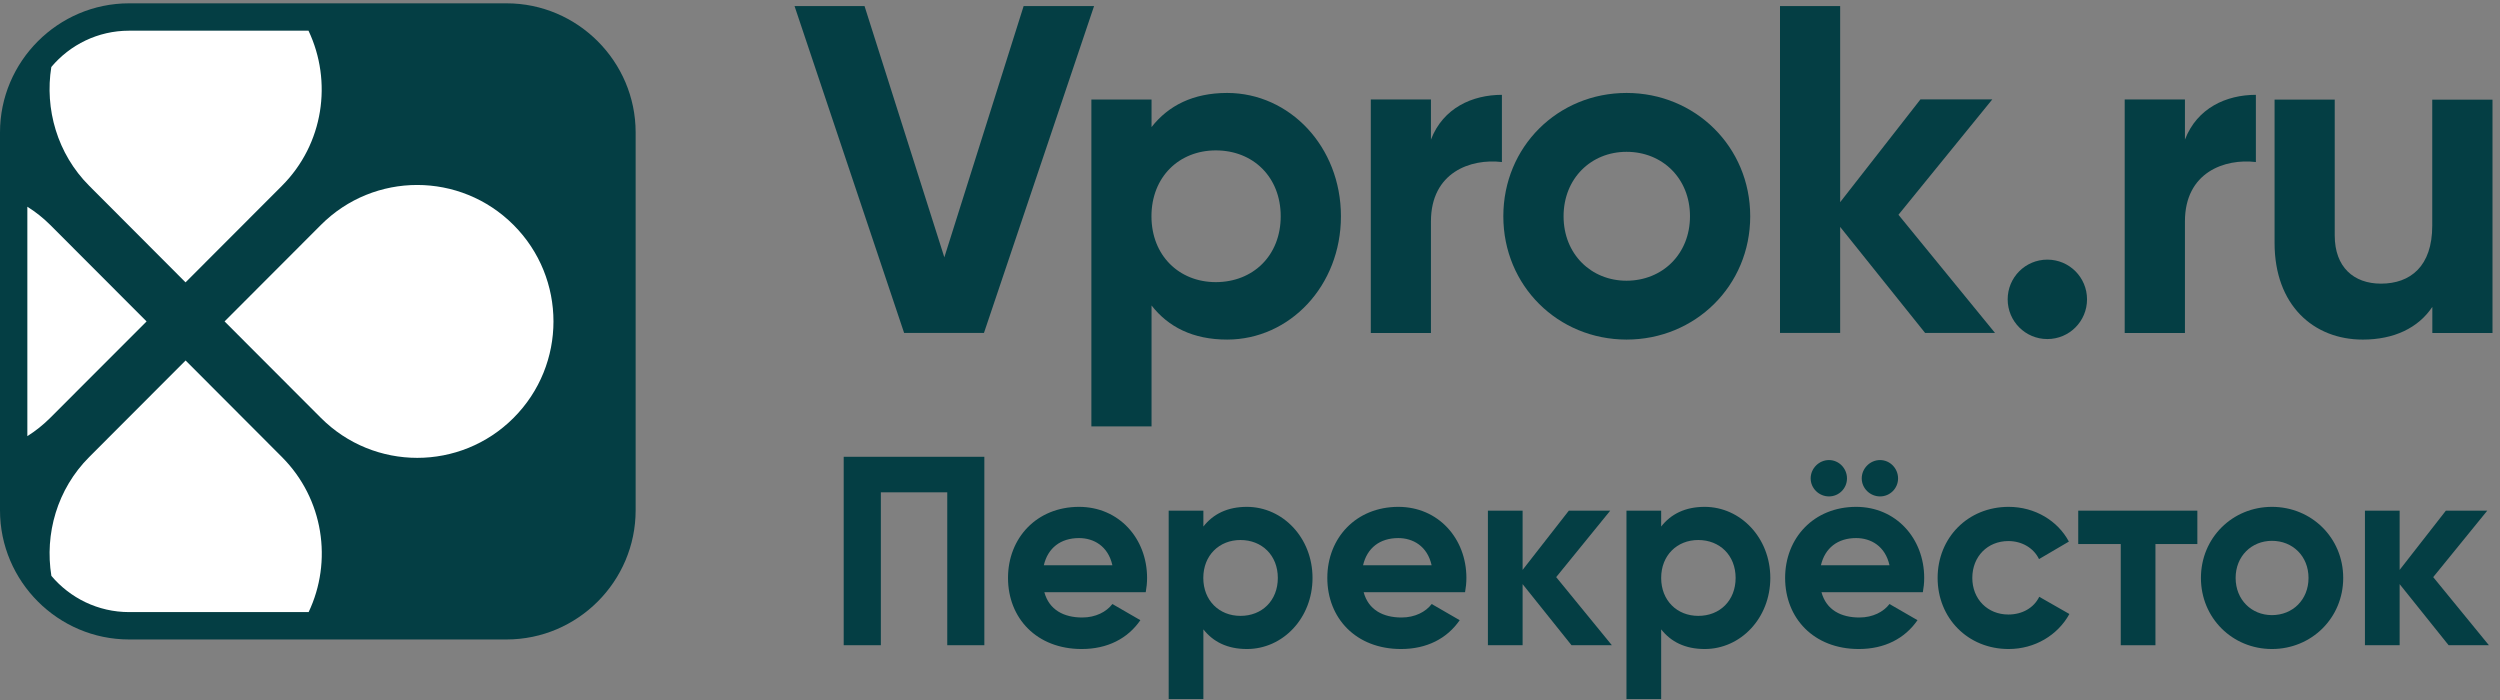 <?xml version="1.0" encoding="UTF-8"?> <svg xmlns="http://www.w3.org/2000/svg" width="250" height="70" viewBox="0 0 250 70" fill="none"><rect x="0" y="0" width="250" height="70" fill="#808080" stroke="none"/> <path d="M79.454 0.608H86.453L94.434 25.733L102.363 0.608H109.406L98.395 33.296H90.413L79.454 0.608Z" fill="#043E44"></path> <path d="M134.094 21.627C134.094 28.586 128.965 33.958 122.711 33.958C119.301 33.958 116.829 32.699 115.154 30.546V42.639H109.138V9.951H115.154V12.708C116.836 10.562 119.308 9.295 122.711 9.295C128.965 9.295 134.094 14.668 134.094 21.627ZM128.071 21.627C128.071 17.708 125.317 15.04 121.586 15.04C117.901 15.04 115.146 17.7 115.146 21.627C115.146 25.546 117.901 28.213 121.586 28.213C125.324 28.206 128.071 25.546 128.071 21.627Z" fill="#043E44"></path> <path d="M150.191 9.483V16.204C147.064 15.832 143.095 17.232 143.095 22.135V33.297H137.08V9.945H143.095V13.961C144.309 10.787 147.25 9.483 150.191 9.483Z" fill="#043E44"></path> <path d="M150.333 21.627C150.333 14.668 155.791 9.295 162.655 9.295C169.512 9.295 175.022 14.668 175.022 21.627C175.022 28.586 169.512 33.958 162.655 33.958C155.791 33.951 150.333 28.578 150.333 21.627ZM168.999 21.627C168.999 17.842 166.244 15.182 162.655 15.182C159.111 15.182 156.357 17.842 156.357 21.627C156.357 25.412 159.111 28.072 162.655 28.072C166.244 28.064 168.999 25.404 168.999 21.627Z" fill="#043E44"></path> <path d="M192.511 33.294L184.016 22.691V33.294H178V0.606H184.016V20.218L192.042 9.943H199.226L189.845 21.477L199.502 33.294H192.511Z" fill="#043E44"></path> <path d="M200.767 29.934C200.767 27.736 202.539 25.963 204.735 25.963C206.931 25.963 208.703 27.736 208.703 29.934C208.703 32.132 206.931 33.906 204.735 33.906C202.539 33.906 200.767 32.132 200.767 29.934Z" fill="#043E44"></path> <path d="M225.588 9.483V16.204C222.461 15.832 218.494 17.232 218.494 22.135V33.297H212.47V9.945H218.494V13.961C219.715 10.787 222.647 9.483 225.588 9.483Z" fill="#043E44"></path> <path d="M249.249 9.952V33.303H243.233V30.688C241.834 32.789 239.406 33.959 236.279 33.959C231.336 33.959 227.457 30.502 227.457 24.295V9.96H233.473V23.55C233.473 26.724 235.385 28.364 238.095 28.364C241.036 28.364 243.225 26.635 243.225 22.574V9.967H249.249V9.952Z" fill="#043E44"></path> <path d="M98.434 64.522H94.726V49.232H88.085V64.522H84.37V45.678H98.434V64.522Z" fill="#043E44"></path> <path d="M108.224 61.75C109.571 61.75 110.643 61.184 111.239 60.402L114.038 62.019C112.773 63.852 110.755 64.902 108.171 64.902C103.652 64.902 100.801 61.803 100.801 57.794C100.801 53.785 103.682 50.685 107.904 50.685C111.887 50.685 114.708 53.837 114.708 57.794C114.708 58.308 114.656 58.763 114.574 59.217H104.434C104.918 60.998 106.392 61.75 108.224 61.75ZM111.239 56.527C110.807 54.59 109.355 53.808 107.904 53.808C106.05 53.808 104.784 54.806 104.382 56.527H111.239Z" fill="#043E44"></path> <path d="M131.252 57.794C131.252 61.803 128.296 64.902 124.693 64.902C122.727 64.902 121.305 64.172 120.338 62.935V69.909H116.868V51.066H120.338V52.653C121.305 51.416 122.727 50.685 124.693 50.685C128.289 50.693 131.252 53.785 131.252 57.794ZM127.783 57.794C127.783 55.536 126.197 54.001 124.045 54.001C121.923 54.001 120.33 55.536 120.33 57.794C120.33 60.051 121.916 61.587 124.045 61.587C126.197 61.594 127.783 60.059 127.783 57.794Z" fill="#043E44"></path> <path d="M140.155 61.75C141.502 61.75 142.575 61.184 143.17 60.402L145.97 62.019C144.704 63.852 142.686 64.902 140.103 64.902C135.583 64.902 132.732 61.803 132.732 57.794C132.732 53.785 135.613 50.685 139.835 50.685C143.818 50.685 146.64 53.837 146.64 57.794C146.64 58.308 146.587 58.763 146.506 59.217H136.365C136.842 60.998 138.323 61.75 140.155 61.75ZM143.163 56.527C142.731 54.59 141.279 53.808 139.827 53.808C137.974 53.808 136.708 54.806 136.306 56.527H143.163Z" fill="#043E44"></path> <path d="M157.152 64.523L152.26 58.413V64.523H148.791V51.066H152.26V56.99L156.884 51.066H161.023L155.618 57.712L161.187 64.523H157.152Z" fill="#043E44"></path> <path d="M177.031 57.794C177.031 61.803 174.076 64.902 170.472 64.902C168.507 64.902 167.085 64.172 166.117 62.935V69.909H162.647V51.066H166.117V52.653C167.085 51.416 168.507 50.685 170.472 50.685C174.068 50.693 177.031 53.785 177.031 57.794ZM173.562 57.794C173.562 55.536 171.976 54.001 169.825 54.001C167.703 54.001 166.117 55.536 166.117 57.794C166.117 60.051 167.703 61.587 169.825 61.587C171.976 61.594 173.562 60.059 173.562 57.794Z" fill="#043E44"></path> <path d="M185.935 61.75C187.283 61.75 188.355 61.184 188.95 60.402L191.75 62.018C190.484 63.851 188.466 64.902 185.883 64.902C181.364 64.902 178.512 61.802 178.512 57.794C178.512 53.785 181.394 50.685 185.615 50.685C189.598 50.685 192.42 53.837 192.42 57.794C192.42 58.308 192.368 58.762 192.286 59.217H182.146C182.629 60.998 184.104 61.75 185.935 61.75ZM181.066 47.839C181.066 46.841 181.9 46.006 182.898 46.006C183.895 46.006 184.699 46.841 184.699 47.839C184.699 48.838 183.895 49.642 182.898 49.642C181.9 49.642 181.066 48.83 181.066 47.839ZM188.95 56.527C188.519 54.59 187.067 53.807 185.615 53.807C183.761 53.807 182.495 54.806 182.093 56.527H188.95ZM186.173 47.839C186.173 46.841 187.007 46.006 188.005 46.006C189.002 46.006 189.807 46.841 189.807 47.839C189.807 48.838 189.002 49.642 188.005 49.642C187.007 49.642 186.173 48.83 186.173 47.839Z" fill="#043E44"></path> <path d="M193.762 57.794C193.762 53.785 196.777 50.685 200.864 50.685C203.5 50.685 205.786 52.086 206.888 54.158L203.902 55.909C203.366 54.806 202.205 54.106 200.835 54.106C198.765 54.106 197.231 55.641 197.231 57.794C197.231 59.917 198.765 61.452 200.835 61.452C202.234 61.452 203.388 60.782 203.924 59.679L206.94 61.4C205.786 63.501 203.5 64.902 200.864 64.902C196.777 64.902 193.762 61.803 193.762 57.794Z" fill="#043E44"></path> <path d="M219.744 54.404H215.544V64.523H212.075V54.404H207.824V51.066H219.735V54.404H219.744Z" fill="#043E44"></path> <path d="M220.093 57.794C220.093 53.785 223.243 50.685 227.195 50.685C231.15 50.685 234.321 53.778 234.321 57.794C234.321 61.803 231.15 64.902 227.195 64.902C223.243 64.902 220.093 61.803 220.093 57.794ZM230.852 57.794C230.852 55.611 229.265 54.083 227.195 54.083C225.155 54.083 223.563 55.618 223.563 57.794C223.563 59.969 225.149 61.512 227.195 61.512C229.265 61.512 230.852 59.977 230.852 57.794Z" fill="#043E44"></path> <path d="M244.863 64.523L239.964 58.413V64.523H236.495V51.066H239.964V56.99L244.588 51.066H248.727L243.321 57.712L248.891 64.523H244.863Z" fill="#043E44"></path> <path d="M50.661 0.333H12.903C5.804 0.333 0 6.141 0 13.245V51.033C0 58.137 5.804 63.946 12.903 63.946H50.661C57.759 63.946 63.564 58.137 63.564 51.033V13.245C63.564 6.149 57.759 0.333 50.661 0.333Z" fill="#043E44"></path> <path d="M32.093 22.491L22.457 32.141L32.093 41.791C37.415 47.117 46.041 47.117 51.356 41.791C56.678 36.465 56.678 27.825 51.356 22.498C46.034 17.165 37.407 17.165 32.093 22.491Z" fill="white"></path> <path d="M14.658 32.143L5.023 22.493C4.314 21.783 3.546 21.183 2.735 20.671V43.615C3.546 43.103 4.314 42.495 5.023 41.786L14.658 32.143Z" fill="white"></path> <path d="M28.188 45.698L18.56 36.048L8.925 45.698C5.701 48.925 4.459 53.402 5.138 57.587C7.003 59.797 9.795 61.209 12.909 61.209H30.864C33.269 56.139 32.377 49.89 28.188 45.698Z" fill="white"></path> <path d="M8.926 18.586L18.554 28.236L28.189 18.586C32.378 14.394 33.255 8.139 30.85 3.069H12.903C9.789 3.069 6.996 4.481 5.132 6.698C4.46 10.875 5.71 15.367 8.926 18.586Z" fill="white"></path> </svg> 